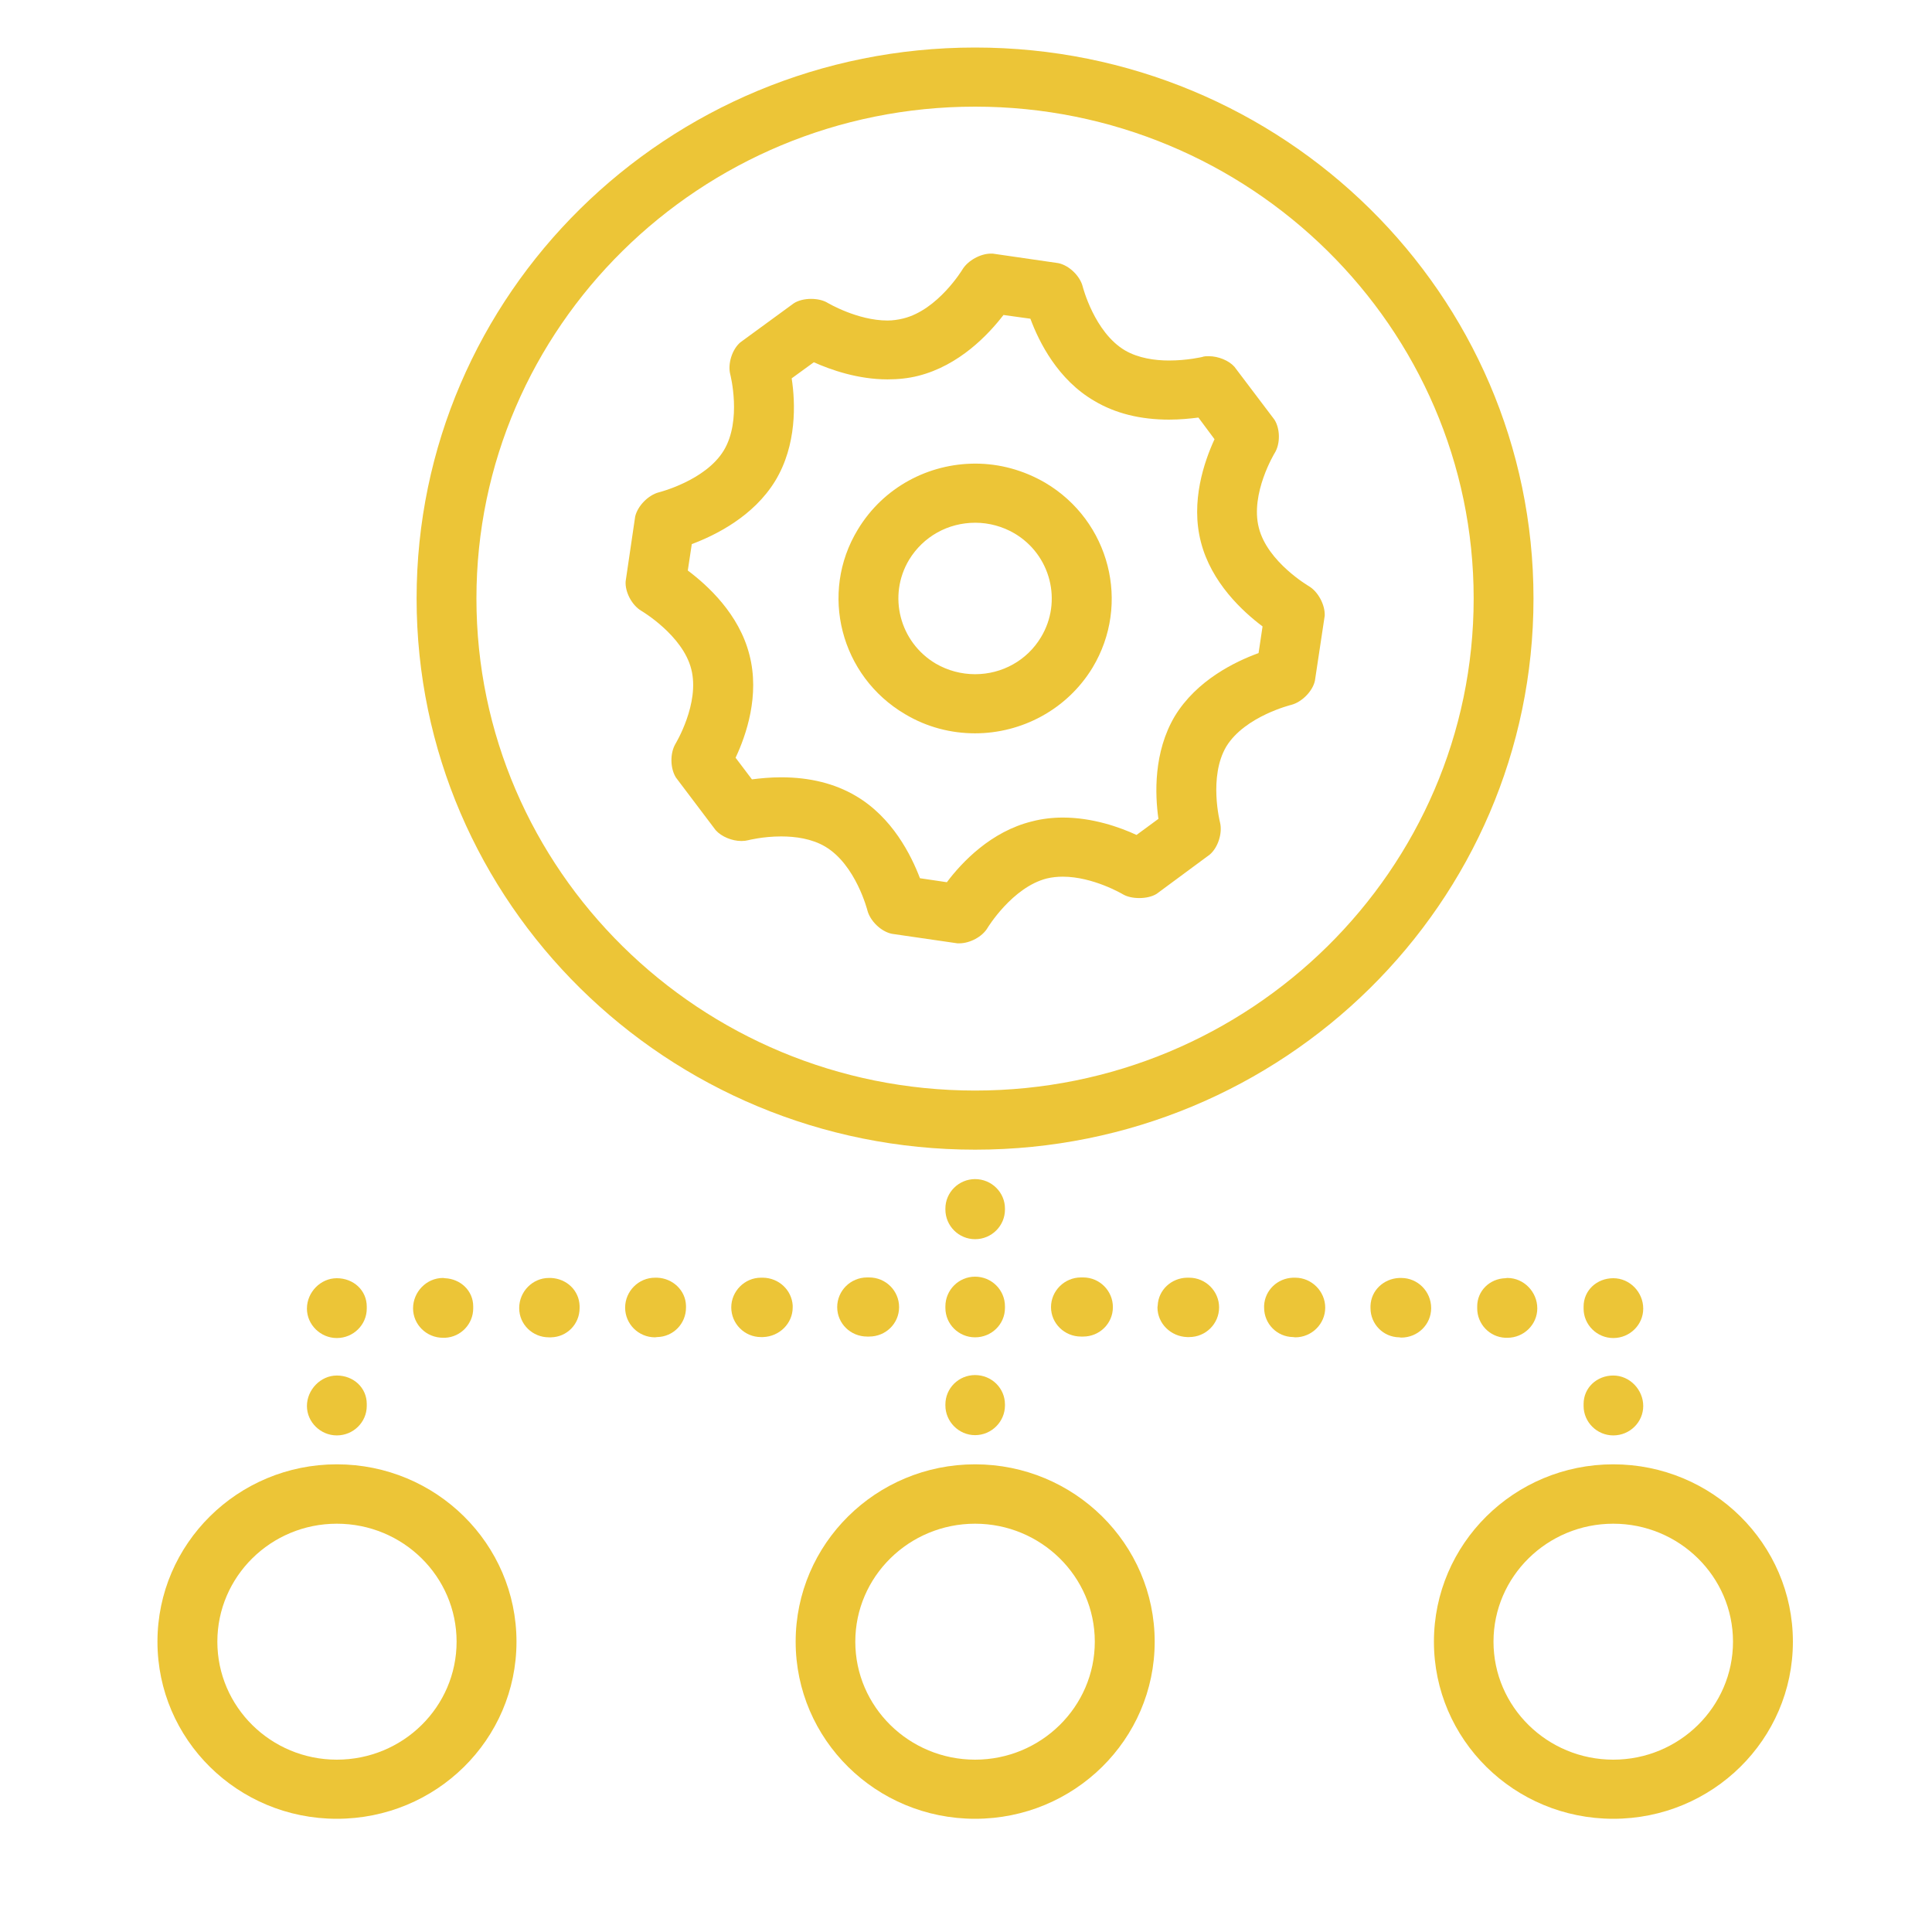 <svg xmlns="http://www.w3.org/2000/svg" xmlns:xlink="http://www.w3.org/1999/xlink" width="40" zoomAndPan="magnify" viewBox="0 0 30 30" height="40" preserveAspectRatio="xMidYMid meet" version="1.0"><defs><clipPath id="id1"><path d="M 2.445 22 L 9 22 L 9 28.281 L 2.445 28.281 Z M 2.445 22 " clip-rule="nonzero"/></clipPath><clipPath id="id2"><path d="M 12 22 L 18 22 L 18 28.281 L 12 28.281 Z M 12 22 " clip-rule="nonzero"/></clipPath><clipPath id="id3"><path d="M 22.082 22.617 L 27.84 22.617 L 27.84 28.242 L 22.082 28.242 Z M 22.082 22.617 " clip-rule="nonzero"/></clipPath><clipPath id="id4"><path d="M 6 0.699 L 24 0.699 L 24 18 L 6 18 Z M 6 0.699 " clip-rule="nonzero"/></clipPath></defs><path fill="#ecc537" d="M 5.23 22.289 C 5.488 22.289 5.695 22.082 5.695 21.832 L 5.695 21.801 C 5.695 21.547 5.488 21.359 5.23 21.359 C 4.977 21.359 4.766 21.582 4.766 21.832 C 4.766 22.082 4.977 22.289 5.23 22.289 " fill-opacity="1" fill-rule="nonzero"/><path fill="#ecc537" d="M 5.23 20.777 C 5.488 20.777 5.695 20.57 5.695 20.32 L 5.695 20.289 C 5.695 20.035 5.488 19.848 5.23 19.848 C 4.977 19.848 4.766 20.066 4.766 20.32 C 4.766 20.57 4.977 20.777 5.23 20.777 " fill-opacity="1" fill-rule="nonzero"/><path fill="#ecc537" d="M 6.91 20.773 C 7.156 20.762 7.348 20.559 7.348 20.316 L 7.348 20.285 C 7.348 20.043 7.152 19.859 6.91 19.848 L 6.879 19.844 C 6.621 19.844 6.414 20.062 6.414 20.316 C 6.414 20.566 6.621 20.773 6.879 20.773 L 6.91 20.773 " fill-opacity="1" fill-rule="nonzero"/><path fill="#ecc537" d="M 8.555 19.844 L 8.523 19.844 C 8.27 19.844 8.062 20.055 8.062 20.312 C 8.062 20.566 8.27 20.766 8.523 20.766 L 8.555 20.766 C 8.805 20.762 9 20.559 9 20.312 L 9 20.277 C 8.992 20.039 8.801 19.855 8.555 19.844 " fill-opacity="1" fill-rule="nonzero"/><path fill="#ecc537" d="M 10.203 19.84 L 10.172 19.84 C 9.914 19.84 9.707 20.051 9.707 20.305 C 9.707 20.559 9.914 20.766 10.172 20.766 L 10.203 20.762 C 10.453 20.758 10.652 20.555 10.652 20.305 L 10.652 20.273 C 10.645 20.035 10.445 19.848 10.203 19.84 " fill-opacity="1" fill-rule="nonzero"/><path fill="#ecc537" d="M 11.848 19.84 L 11.816 19.84 C 11.562 19.84 11.355 20.051 11.355 20.301 C 11.355 20.555 11.562 20.762 11.816 20.762 L 11.848 20.762 C 12.102 20.754 12.309 20.551 12.309 20.301 L 12.309 20.27 C 12.293 20.031 12.094 19.844 11.848 19.84 " fill-opacity="1" fill-rule="nonzero"/><path fill="#ecc537" d="M 13.496 20.754 C 13.754 20.754 13.961 20.551 13.961 20.297 C 13.961 20.043 13.754 19.836 13.496 19.836 L 13.465 19.836 C 13.207 19.836 13 20.043 13 20.297 C 13 20.551 13.207 20.754 13.465 20.754 L 13.496 20.754 " fill-opacity="1" fill-rule="nonzero"/><path fill="#ecc537" d="M 25.051 22.289 C 25.309 22.289 25.516 22.082 25.516 21.832 C 25.516 21.582 25.309 21.359 25.051 21.359 C 24.797 21.359 24.59 21.547 24.59 21.801 L 24.59 21.832 C 24.59 22.082 24.797 22.289 25.051 22.289 " fill-opacity="1" fill-rule="nonzero"/><path fill="#ecc537" d="M 25.051 20.777 C 25.309 20.777 25.516 20.57 25.516 20.32 C 25.516 20.066 25.309 19.848 25.051 19.848 C 24.797 19.848 24.59 20.035 24.59 20.289 L 24.59 20.32 C 24.59 20.57 24.797 20.777 25.051 20.777 " fill-opacity="1" fill-rule="nonzero"/><path fill="#ecc537" d="M 23.406 19.844 L 23.375 19.848 C 23.133 19.855 22.938 20.043 22.938 20.285 L 22.938 20.316 C 22.938 20.559 23.129 20.762 23.375 20.773 L 23.406 20.773 C 23.664 20.773 23.871 20.566 23.871 20.316 C 23.871 20.062 23.664 19.844 23.406 19.844 " fill-opacity="1" fill-rule="nonzero"/><path fill="#ecc537" d="M 21.758 19.844 L 21.727 19.844 C 21.484 19.855 21.289 20.039 21.281 20.277 L 21.281 20.312 C 21.281 20.559 21.477 20.762 21.727 20.766 L 21.758 20.77 C 22.016 20.77 22.223 20.566 22.223 20.312 C 22.223 20.055 22.016 19.844 21.758 19.844 " fill-opacity="1" fill-rule="nonzero"/><path fill="#ecc537" d="M 20.113 19.84 L 20.078 19.84 C 19.836 19.848 19.641 20.035 19.629 20.273 L 19.629 20.305 C 19.629 20.555 19.828 20.758 20.078 20.762 L 20.113 20.766 C 20.367 20.766 20.578 20.559 20.578 20.305 C 20.578 20.051 20.367 19.84 20.113 19.84 " fill-opacity="1" fill-rule="nonzero"/><path fill="#ecc537" d="M 18.465 19.84 L 18.434 19.84 C 18.188 19.844 17.988 20.031 17.977 20.27 L 17.973 20.301 C 17.973 20.551 18.18 20.754 18.434 20.762 L 18.465 20.762 C 18.723 20.762 18.93 20.555 18.93 20.301 C 18.93 20.051 18.723 19.84 18.465 19.84 " fill-opacity="1" fill-rule="nonzero"/><path fill="#ecc537" d="M 16.82 20.754 C 17.074 20.754 17.281 20.551 17.281 20.297 C 17.281 20.043 17.074 19.836 16.82 19.836 L 16.785 19.836 C 16.531 19.836 16.32 20.043 16.32 20.297 C 16.32 20.551 16.531 20.754 16.785 20.754 L 16.82 20.754 " fill-opacity="1" fill-rule="nonzero"/><path fill="#ecc537" d="M 14.68 21.824 C 14.68 22.074 14.887 22.285 15.141 22.285 C 15.398 22.285 15.605 22.074 15.605 21.824 L 15.605 21.809 C 15.605 21.555 15.398 21.352 15.141 21.352 C 14.887 21.352 14.68 21.555 14.68 21.809 L 14.68 21.824 " fill-opacity="1" fill-rule="nonzero"/><path fill="#ecc537" d="M 14.68 20.309 C 14.68 20.562 14.887 20.766 15.141 20.766 C 15.398 20.766 15.605 20.562 15.605 20.309 L 15.605 20.285 C 15.605 20.031 15.398 19.824 15.141 19.824 C 14.887 19.824 14.68 20.031 14.68 20.285 L 14.68 20.309 " fill-opacity="1" fill-rule="nonzero"/><path fill="#ecc537" d="M 15.141 19.242 C 15.398 19.242 15.605 19.035 15.605 18.781 L 15.605 18.766 C 15.605 18.516 15.398 18.309 15.141 18.309 C 14.887 18.309 14.68 18.516 14.68 18.766 L 14.68 18.781 C 14.68 19.035 14.887 19.242 15.141 19.242 " fill-opacity="1" fill-rule="nonzero"/><g clip-path="url(#id1)"><path fill="#ecc537" d="M 5.23 27.324 C 4.207 27.324 3.375 26.504 3.375 25.492 C 3.375 24.48 4.207 23.66 5.23 23.66 C 6.258 23.66 7.09 24.48 7.09 25.492 C 7.09 26.504 6.258 27.324 5.23 27.324 Z M 5.23 22.738 C 3.691 22.738 2.445 23.973 2.445 25.492 C 2.445 27.012 3.691 28.242 5.23 28.242 C 6.773 28.242 8.02 27.012 8.02 25.492 C 8.02 23.973 6.773 22.738 5.23 22.738 " fill-opacity="1" fill-rule="nonzero"/></g><g clip-path="url(#id2)"><path fill="#ecc537" d="M 15.141 27.324 C 14.117 27.324 13.281 26.504 13.281 25.492 C 13.281 24.48 14.117 23.66 15.141 23.66 C 16.164 23.66 17 24.48 17 25.492 C 17 26.504 16.164 27.324 15.141 27.324 Z M 15.141 22.738 C 13.602 22.738 12.355 23.973 12.355 25.492 C 12.355 27.012 13.602 28.242 15.141 28.242 C 16.68 28.242 17.93 27.012 17.93 25.492 C 17.93 23.973 16.68 22.738 15.141 22.738 " fill-opacity="1" fill-rule="nonzero"/></g><g clip-path="url(#id3)"><path fill="#ecc537" d="M 25.051 27.324 C 24.027 27.324 23.191 26.504 23.191 25.492 C 23.191 24.48 24.027 23.66 25.051 23.66 C 26.074 23.66 26.91 24.48 26.91 25.492 C 26.91 26.504 26.074 27.324 25.051 27.324 Z M 25.051 22.738 C 23.512 22.738 22.266 23.973 22.266 25.492 C 22.266 27.012 23.512 28.242 25.051 28.242 C 26.59 28.242 27.84 27.012 27.84 25.492 C 27.84 23.973 26.59 22.738 25.051 22.738 " fill-opacity="1" fill-rule="nonzero"/></g><g clip-path="url(#id4)"><path fill="#ecc537" d="M 15.141 16.934 C 10.871 16.934 7.398 13.508 7.398 9.293 C 7.398 5.082 10.871 1.656 15.141 1.656 C 19.41 1.656 22.883 5.082 22.883 9.293 C 22.883 13.508 19.41 16.934 15.141 16.934 Z M 15.141 0.738 C 10.352 0.738 6.469 4.566 6.469 9.293 C 6.469 14.02 10.352 17.852 15.141 17.852 C 19.93 17.852 23.812 14.02 23.812 9.293 C 23.812 4.566 19.93 0.738 15.141 0.738 " fill-opacity="1" fill-rule="nonzero"/></g><path fill="#ecc537" d="M 19.543 10.141 C 19.18 10.273 18.582 10.562 18.242 11.121 C 17.91 11.68 17.934 12.336 17.988 12.715 L 17.648 12.965 C 17.387 12.844 16.965 12.695 16.504 12.695 C 16.34 12.695 16.176 12.715 16.027 12.754 C 15.387 12.91 14.934 13.391 14.703 13.699 L 14.285 13.637 C 14.148 13.277 13.855 12.691 13.289 12.359 C 12.965 12.168 12.578 12.07 12.129 12.07 C 11.957 12.07 11.801 12.086 11.676 12.102 L 11.422 11.766 C 11.586 11.418 11.801 10.797 11.637 10.168 C 11.477 9.535 10.988 9.09 10.68 8.859 L 10.742 8.449 C 11.105 8.312 11.699 8.023 12.039 7.465 C 12.375 6.91 12.352 6.254 12.293 5.875 L 12.637 5.625 C 12.898 5.742 13.32 5.891 13.781 5.891 C 13.945 5.891 14.105 5.875 14.258 5.836 C 14.895 5.676 15.348 5.195 15.582 4.891 L 16 4.949 C 16.133 5.309 16.426 5.898 16.996 6.227 C 17.316 6.418 17.707 6.516 18.152 6.516 C 18.324 6.516 18.48 6.5 18.609 6.484 L 18.859 6.82 C 18.699 7.168 18.484 7.789 18.648 8.418 C 18.809 9.047 19.297 9.496 19.605 9.727 Z M 20.324 9.102 C 20.324 9.102 19.68 8.727 19.547 8.195 C 19.41 7.664 19.793 7.035 19.793 7.035 C 19.883 6.891 19.879 6.656 19.789 6.516 L 19.168 5.695 C 19.082 5.598 18.918 5.531 18.77 5.531 C 18.734 5.531 18.699 5.531 18.668 5.543 C 18.668 5.543 18.438 5.598 18.152 5.598 C 17.934 5.598 17.676 5.562 17.469 5.441 C 16.992 5.16 16.812 4.449 16.812 4.449 C 16.77 4.285 16.602 4.121 16.434 4.086 L 15.414 3.938 L 15.387 3.938 C 15.227 3.938 15.031 4.043 14.945 4.184 C 14.945 4.184 14.566 4.812 14.027 4.945 C 13.945 4.965 13.863 4.977 13.781 4.977 C 13.312 4.977 12.852 4.703 12.852 4.703 C 12.781 4.66 12.688 4.641 12.594 4.641 C 12.496 4.641 12.395 4.664 12.324 4.711 L 11.496 5.316 C 11.367 5.426 11.297 5.652 11.34 5.816 C 11.34 5.816 11.523 6.527 11.238 6.996 C 10.953 7.465 10.23 7.645 10.23 7.645 C 10.066 7.688 9.902 7.855 9.863 8.02 L 9.715 9.027 C 9.703 9.191 9.812 9.398 9.957 9.484 C 9.957 9.484 10.602 9.863 10.734 10.391 C 10.871 10.922 10.488 11.551 10.488 11.551 C 10.402 11.699 10.406 11.93 10.496 12.074 L 11.113 12.891 C 11.203 12.992 11.367 13.059 11.512 13.059 C 11.551 13.059 11.586 13.055 11.617 13.047 C 11.617 13.047 11.844 12.988 12.129 12.988 C 12.352 12.988 12.605 13.023 12.812 13.145 C 13.289 13.426 13.469 14.137 13.469 14.137 C 13.512 14.301 13.68 14.465 13.848 14.5 L 14.867 14.648 L 14.895 14.648 C 15.059 14.648 15.254 14.547 15.336 14.406 C 15.336 14.406 15.719 13.777 16.254 13.641 C 16.336 13.621 16.422 13.613 16.504 13.613 C 16.973 13.613 17.43 13.883 17.43 13.883 C 17.5 13.926 17.594 13.945 17.691 13.945 C 17.785 13.945 17.887 13.926 17.961 13.879 L 18.785 13.27 C 18.914 13.16 18.984 12.938 18.945 12.773 C 18.945 12.773 18.762 12.062 19.043 11.59 C 19.332 11.121 20.051 10.945 20.051 10.945 C 20.215 10.902 20.383 10.734 20.418 10.57 L 20.57 9.562 C 20.578 9.395 20.469 9.188 20.324 9.102 " fill-opacity="1" fill-rule="nonzero"/><path fill="#ecc537" d="M 16.164 9.895 C 15.949 10.254 15.562 10.469 15.141 10.469 C 14.93 10.469 14.719 10.414 14.531 10.305 C 13.969 9.973 13.781 9.25 14.117 8.691 C 14.336 8.332 14.719 8.117 15.145 8.117 C 15.359 8.117 15.57 8.176 15.75 8.281 C 16.316 8.613 16.5 9.34 16.164 9.895 Z M 16.23 7.496 C 15.887 7.297 15.516 7.199 15.145 7.199 C 14.422 7.199 13.719 7.562 13.32 8.223 C 12.719 9.211 13.051 10.5 14.055 11.09 C 14.395 11.293 14.77 11.387 15.141 11.387 C 15.859 11.387 16.566 11.023 16.965 10.367 C 17.562 9.375 17.234 8.09 16.23 7.496 " fill-opacity="1" fill-rule="nonzero"/></svg>